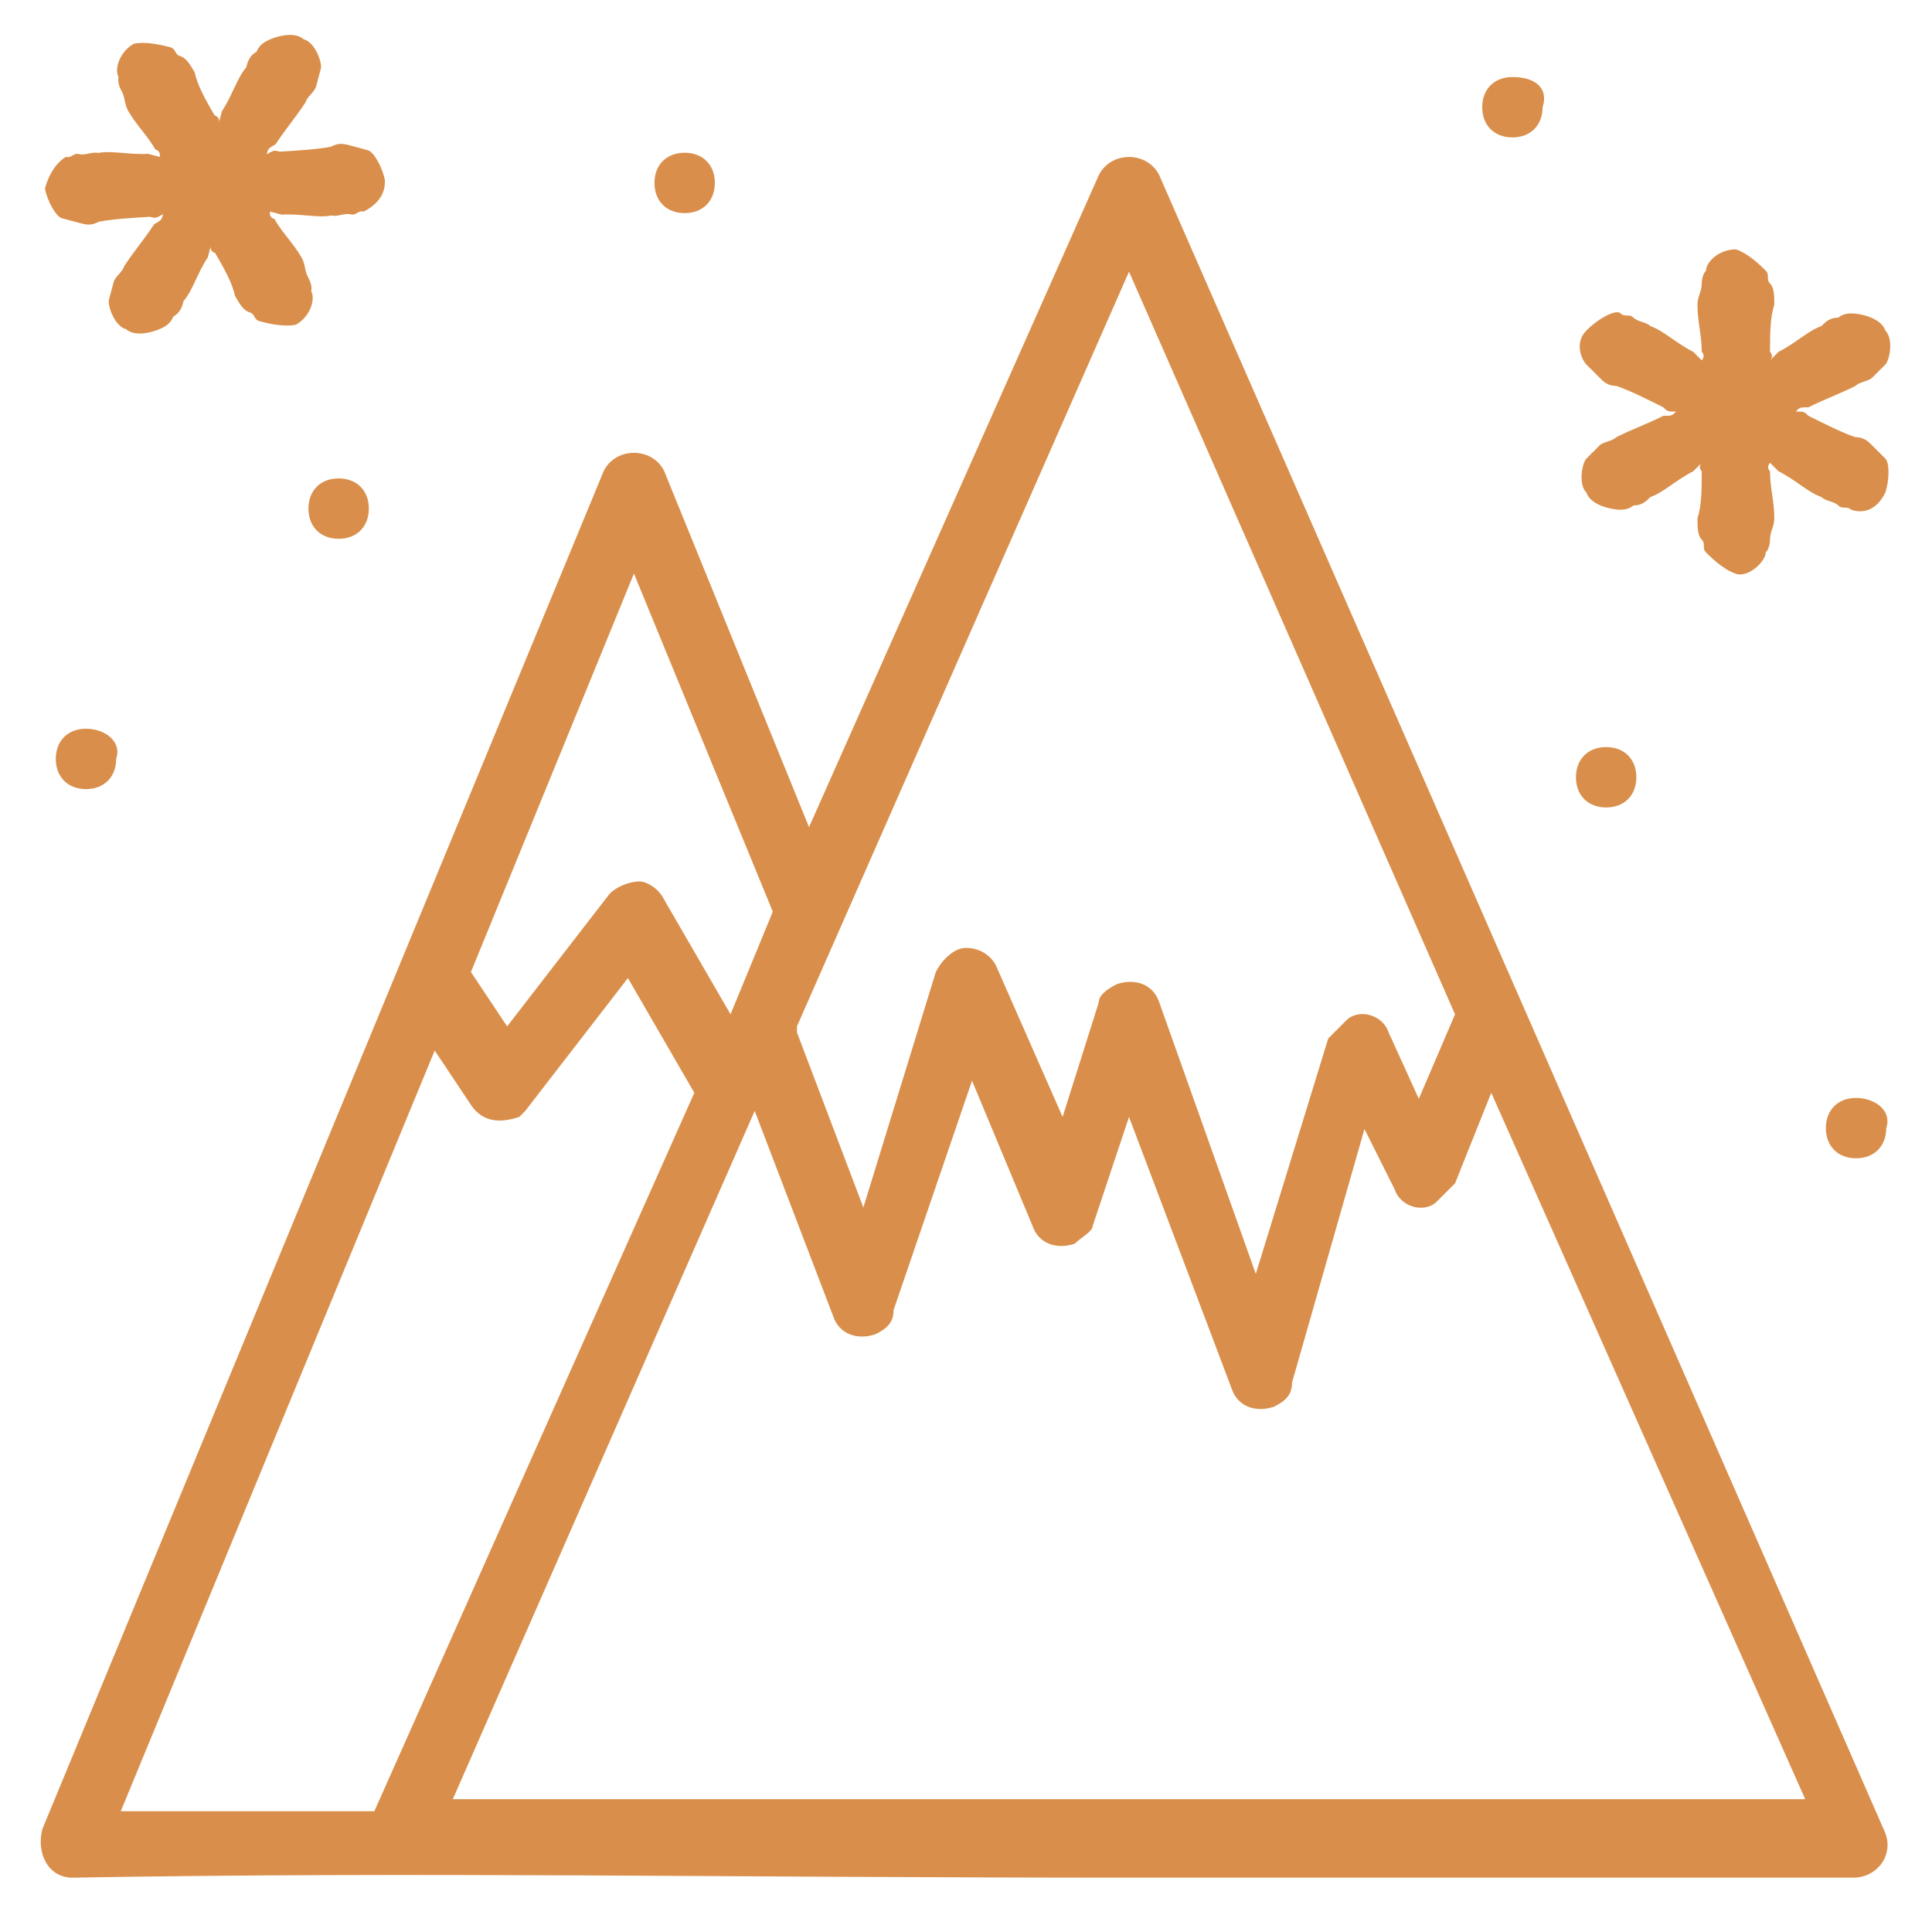 <?xml version="1.0" encoding="utf-8"?>
<!-- Generator: Adobe Illustrator 24.3.0, SVG Export Plug-In . SVG Version: 6.00 Build 0)  -->
<svg version="1.1" id="Layer_1" xmlns="http://www.w3.org/2000/svg" xmlns:xlink="http://www.w3.org/1999/xlink" x="0px" y="0px"
	 viewBox="0 0 32 32" style="enable-background:new 0 0 32 32;" xml:space="preserve">
<style type="text/css">
	.st0{fill-rule:evenodd;clip-rule:evenodd;fill:#D98F4B;}
</style>
<g id="layer1" transform="translate(-288,-96)">
	<path id="path26247" class="st0" d="M306.7,98.6c-0.2,0-0.4,0.1-0.5,0.3l-4.8,10.8l-2.4-5.9c-0.1-0.2-0.3-0.3-0.5-0.3
		c-0.2,0-0.4,0.1-0.5,0.3l-9.3,22.5c-0.1,0.4,0.1,0.8,0.5,0.8c5.7-0.1,10.9,0,17.5,0h12c0.4,0,0.7-0.4,0.5-0.8l-12-27.4
		C307.1,98.7,306.9,98.6,306.7,98.6z M306.7,100.5l5.4,12.3l-0.6,1.4l-0.5-1.1c-0.1-0.3-0.5-0.4-0.7-0.2c-0.1,0.1-0.2,0.2-0.3,0.3
		l-1.2,3.9l-1.6-4.5c-0.1-0.3-0.4-0.4-0.7-0.3c-0.2,0.1-0.3,0.2-0.3,0.3l-0.6,1.9l-1.1-2.5c-0.1-0.2-0.3-0.3-0.5-0.3
		c-0.2,0-0.4,0.2-0.5,0.4l-1.2,3.9l-1.1-2.9c0,0,0,0,0-0.1L306.7,100.5z M298.5,105.5l2.3,5.6l-0.7,1.7l-1.1-1.9
		c-0.1-0.2-0.3-0.3-0.4-0.3c-0.2,0-0.4,0.1-0.5,0.2l-1.7,2.2l-0.6-0.9L298.5,105.5z M298.4,112.2l1.1,1.9l-5.3,11.9H290l5.2-12.6
		l0.6,0.9c0.2,0.3,0.5,0.3,0.8,0.2c0,0,0.1-0.1,0.1-0.1L298.4,112.2z M304.1,113.9l1,2.4c0.1,0.3,0.4,0.4,0.7,0.3
		c0.1-0.1,0.3-0.2,0.3-0.3l0.6-1.8l1.7,4.5c0.1,0.3,0.4,0.4,0.7,0.3c0.2-0.1,0.3-0.2,0.3-0.4l1.2-4.2l0.5,1c0.1,0.3,0.5,0.4,0.7,0.2
		c0.1-0.1,0.2-0.2,0.3-0.3l0.6-1.5l5.2,11.7h-11.2h-11.2l5-11.4l1.3,3.4c0.1,0.3,0.4,0.4,0.7,0.3c0.2-0.1,0.3-0.2,0.3-0.4
		L304.1,113.9z"/>
	<g id="path29262" transform="rotate(105,210.62,277.814)">
		<path id="path67503" class="st0" d="M16.2,243.2c-0.2,0.1-0.4,0.3-0.4,0.4c0,0.1,0,0.2,0,0.3c0,0.1,0,0.2,0.1,0.3
			c0.1,0.2,0.2,0.5,0.3,0.8c0,0.1,0,0.1,0.1,0.2c0,0,0,0,0,0c0,0,0,0,0,0c-0.1,0-0.1,0-0.2-0.1c-0.3-0.1-0.5-0.2-0.8-0.3
			c-0.1,0-0.2-0.1-0.3-0.1c-0.1,0-0.1,0-0.3,0c-0.1,0-0.4,0.2-0.4,0.4c-0.1,0.2,0.1,0.5,0.2,0.6c0.1,0.1,0.2,0.1,0.2,0.1
			c0.1,0.1,0.2,0.1,0.3,0.1c0.2,0.1,0.5,0.1,0.8,0.2c0.1,0,0.1,0,0.2,0c0,0,0,0,0,0c0,0,0,0,0,0c-0.1,0-0.1,0.1-0.1,0.1
			c-0.2,0.2-0.4,0.4-0.6,0.5c-0.1,0.1-0.2,0.2-0.2,0.3c0,0.1-0.1,0.1-0.1,0.2c0,0.1,0,0.4,0.1,0.6c0.2,0.2,0.5,0.2,0.6,0.1
			c0.1,0,0.2-0.1,0.2-0.1c0.1-0.1,0.2-0.1,0.3-0.2c0.2-0.2,0.3-0.4,0.5-0.6c0-0.1,0.1-0.1,0.1-0.1c0,0,0,0,0,0c0,0,0,0,0,0
			c0,0.1,0,0.1,0,0.2c0.1,0.3,0.1,0.6,0.2,0.8c0,0.1,0.1,0.2,0.1,0.3c0,0.1,0.1,0.1,0.1,0.2c0.1,0.1,0.3,0.2,0.6,0.2
			c0.2-0.1,0.4-0.3,0.4-0.4c0-0.1,0-0.2,0-0.3c0-0.1,0-0.2-0.1-0.3c-0.1-0.2-0.2-0.5-0.3-0.8c0-0.1,0-0.1-0.1-0.2c0,0,0,0,0,0
			c0,0,0,0,0,0c0.1,0,0.1,0,0.2,0.1c0.3,0.1,0.5,0.2,0.8,0.3c0.1,0,0.2,0.1,0.3,0.1c0.1,0,0.1,0,0.3,0c0.1,0,0.4-0.2,0.4-0.4
			c0.1-0.2-0.1-0.5-0.2-0.6c-0.1-0.1-0.2-0.1-0.2-0.1c-0.1-0.1-0.2-0.1-0.3-0.1c-0.2-0.1-0.5-0.1-0.8-0.2c-0.1,0-0.1,0-0.2,0
			c0,0,0,0,0,0c0,0,0,0,0,0c0.1,0,0.1-0.1,0.1-0.1c0.2-0.2,0.4-0.4,0.6-0.5c0.1-0.1,0.2-0.2,0.2-0.3c0-0.1,0.1-0.1,0.1-0.2
			c0-0.1,0-0.4-0.1-0.6c-0.2-0.2-0.5-0.2-0.6-0.1c-0.1,0-0.2,0.1-0.2,0.1c-0.1,0.1-0.2,0.1-0.3,0.2c-0.2,0.2-0.3,0.4-0.5,0.6
			c0,0.1-0.1,0.1-0.1,0.1c0,0,0,0,0,0c0,0,0,0,0,0c0-0.1,0-0.1,0-0.2c-0.1-0.3-0.1-0.6-0.2-0.8c0-0.1-0.1-0.2-0.1-0.3
			c0-0.1-0.1-0.1-0.1-0.2C16.7,243.3,16.5,243.1,16.2,243.2L16.2,243.2z"/>
	</g>
	<g id="path29264" transform="rotate(135,208.558,242.051)">
		<path id="path67497" class="st0" d="M32.8,261.3c-0.2,0.1-0.4,0.3-0.4,0.4s0,0.2,0,0.3c0,0.1,0,0.2,0.1,0.3
			c0.1,0.2,0.2,0.5,0.3,0.8c0,0.1,0,0.1,0.1,0.2c0,0,0,0,0,0c0,0,0,0,0,0c-0.1,0-0.1,0-0.2-0.1c-0.3-0.1-0.5-0.2-0.8-0.3
			c-0.1,0-0.2-0.1-0.3-0.1c-0.1,0-0.1,0-0.3,0c-0.1,0-0.4,0.2-0.4,0.4c-0.1,0.2,0.1,0.5,0.2,0.6c0.1,0.1,0.2,0.1,0.2,0.1
			c0.1,0.1,0.2,0.1,0.3,0.1c0.2,0.1,0.5,0.1,0.8,0.2c0.1,0,0.1,0,0.2,0c0,0,0,0,0,0c0,0,0,0,0,0c-0.1,0-0.1,0.1-0.1,0.1
			c-0.2,0.2-0.4,0.4-0.6,0.5c-0.1,0.1-0.2,0.2-0.2,0.3c0,0.1-0.1,0.1-0.1,0.2c0,0.1,0,0.4,0.1,0.6c0.2,0.2,0.5,0.2,0.6,0.1
			c0.1,0,0.2-0.1,0.2-0.1c0.1-0.1,0.2-0.1,0.3-0.2c0.2-0.2,0.3-0.4,0.5-0.6c0-0.1,0.1-0.1,0.1-0.1c0,0,0,0,0,0c0,0,0,0,0,0
			c0,0.1,0,0.1,0,0.2c0.1,0.3,0.1,0.6,0.2,0.8c0,0.1,0.1,0.2,0.1,0.3c0,0.1,0.1,0.1,0.1,0.2s0.3,0.2,0.6,0.2s0.4-0.3,0.4-0.4
			c0-0.1,0-0.2,0-0.3c0-0.1,0-0.2-0.1-0.3c-0.1-0.2-0.2-0.5-0.3-0.8c0-0.1,0-0.1-0.1-0.2c0,0,0,0,0,0c0,0,0,0,0,0
			c0.1,0,0.1,0,0.2,0.1c0.3,0.1,0.5,0.2,0.8,0.3c0.1,0,0.2,0.1,0.3,0.1c0.1,0,0.1,0,0.3,0c0.1,0,0.4-0.2,0.4-0.4
			c0.1-0.2-0.1-0.5-0.2-0.6c-0.1-0.1-0.2-0.1-0.2-0.1c-0.1-0.1-0.2-0.1-0.3-0.1c-0.2-0.1-0.5-0.1-0.8-0.2c-0.1,0-0.1,0-0.2,0
			c0,0,0,0,0,0c0,0,0,0,0,0c0.1,0,0.1-0.1,0.1-0.1c0.2-0.2,0.4-0.4,0.6-0.5c0.1-0.1,0.2-0.2,0.2-0.3c0-0.1,0.1-0.1,0.1-0.2
			c0-0.1,0-0.4-0.1-0.6s-0.5-0.2-0.6-0.1c-0.1,0-0.2,0.1-0.2,0.1c-0.1,0.1-0.2,0.1-0.3,0.2c-0.2,0.2-0.3,0.4-0.5,0.6
			c0,0.1-0.1,0.1-0.1,0.1c0,0,0,0,0,0c0,0,0,0,0,0c0-0.1,0-0.1,0-0.2c-0.1-0.3-0.1-0.6-0.2-0.8c0-0.1-0.1-0.2-0.1-0.3
			c0-0.1-0.1-0.1-0.1-0.2C33.3,261.3,33.1,261.2,32.8,261.3L32.8,261.3z"/>
	</g>
	<g id="g29286" transform="translate(-16.576,-97.73)">
		<path id="path29282" class="st0" d="M306,206.3L306,206.3"/>
		<path id="path29284" class="st0" d="M306,205.8c-0.3,0-0.5,0.2-0.5,0.5c0,0.3,0.2,0.5,0.5,0.5c0.3,0,0.5-0.2,0.5-0.5
			C306.6,206,306.3,205.8,306,205.8z"/>
	</g>
	<g id="g29294" transform="translate(-8.991,-105.276)">
		<path id="path29290" class="st0" d="M302.6,209.8L302.6,209.8"/>
		<path id="path29292" class="st0" d="M302.6,209.2c-0.3,0-0.5,0.2-0.5,0.5c0,0.3,0.2,0.5,0.5,0.5c0.3,0,0.5-0.2,0.5-0.5
			C303.1,209.4,302.9,209.2,302.6,209.2z"/>
	</g>
	<g id="g29300" transform="translate(1.54,-115.17)">
		<path id="path29296" class="st0" d="M297.8,214.2L297.8,214.2"/>
		<path id="path29298" class="st0" d="M297.8,213.7c-0.3,0-0.5,0.2-0.5,0.5s0.2,0.5,0.5,0.5s0.5-0.2,0.5-0.5
			S298.1,213.7,297.8,213.7z"/>
	</g>
	<g id="g29306" transform="translate(26.65,-117.424)">
		<path id="path29302" class="st0" d="M286.4,215.2L286.4,215.2"/>
		<path id="path29304" class="st0" d="M286.4,214.7c-0.3,0-0.5,0.2-0.5,0.5c0,0.3,0.2,0.5,0.5,0.5c0.3,0,0.5-0.2,0.5-0.5
			C287,214.9,286.8,214.7,286.4,214.7z"/>
	</g>
	<g id="g29312" transform="translate(37.042,-86.615)">
		<path id="path29308" class="st0" d="M281.7,201.3L281.7,201.3"/>
		<path id="path29310" class="st0" d="M281.7,200.8c-0.3,0-0.5,0.2-0.5,0.5c0,0.3,0.2,0.5,0.5,0.5s0.5-0.2,0.5-0.5
			C282.3,201,282,200.8,281.7,200.8z"/>
	</g>
	<g id="g30164" transform="translate(29.403,-97.126)">
		<path id="path30160" class="st0" d="M285.2,206.1L285.2,206.1"/>
		<path id="path30162" class="st0" d="M285.2,205.5c-0.3,0-0.5,0.2-0.5,0.5s0.2,0.5,0.5,0.5c0.3,0,0.5-0.2,0.5-0.5
			S285.5,205.5,285.2,205.5z"/>
	</g>
</g>
</svg>
